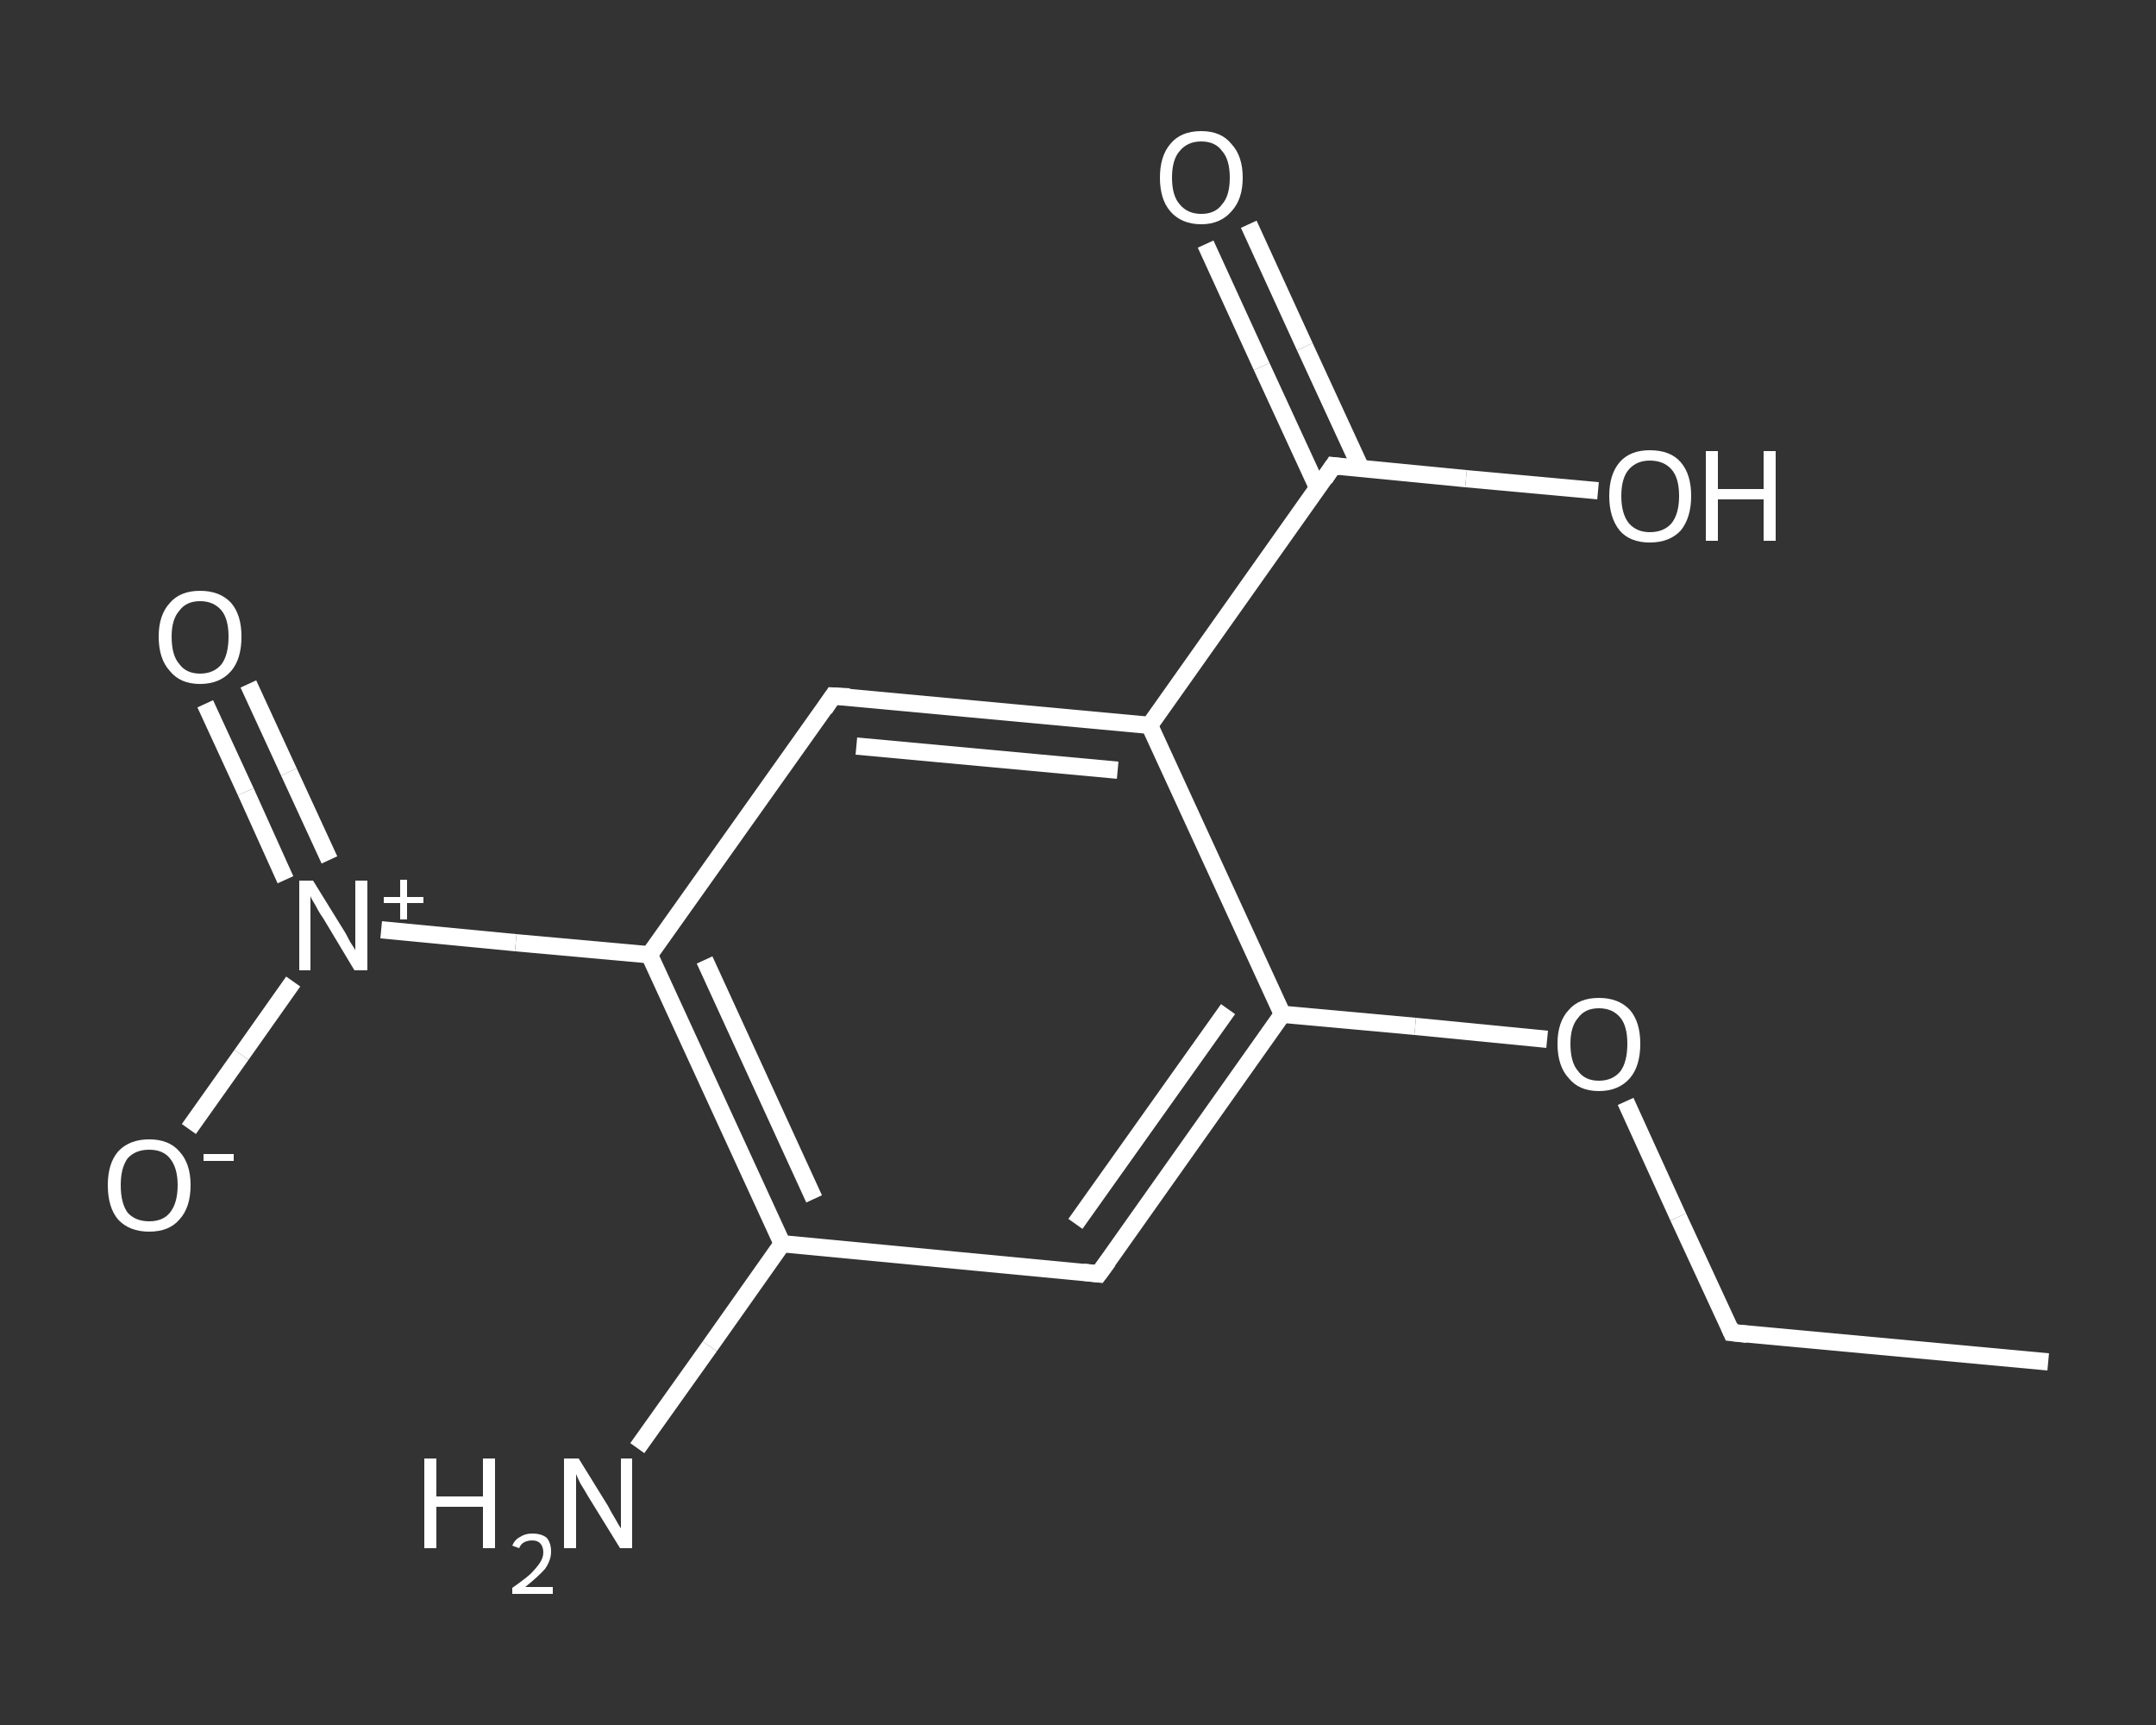 <?xml version='1.0' encoding='iso-8859-1'?>
<svg version='1.1' baseProfile='full'
              xmlns='http://www.w3.org/2000/svg'
                      xmlns:rdkit='http://www.rdkit.org/xml'
                      xmlns:xlink='http://www.w3.org/1999/xlink'
                  xml:space='preserve'
width='250px' height='200px' viewBox='0 0 250 200'>
<rect x="0" y="0" width="250" height="200" fill="#333333" stroke="none"/>
<!-- END OF HEADER -->
<rect style='opacity:1.0;fill:transparent;stroke:none' width='250.0' height='200.0' x='0.0' y='0.0'> </rect>
<path class='bond-0 atom-0 atom-1' d='M 237.5,157.9 L 200.8,154.5' style='fill:none;fill-rule:evenodd;stroke:#FFFFFF;stroke-width:2.0px;stroke-linecap:butt;stroke-linejoin:miter;stroke-opacity:1' />
<path class='bond-1 atom-1 atom-2' d='M 200.8,154.5 L 194.6,141.1' style='fill:none;fill-rule:evenodd;stroke:#FFFFFF;stroke-width:2.0px;stroke-linecap:butt;stroke-linejoin:miter;stroke-opacity:1' />
<path class='bond-1 atom-1 atom-2' d='M 194.6,141.1 L 188.5,127.7' style='fill:none;fill-rule:evenodd;stroke:#FFFFFF;stroke-width:2.0px;stroke-linecap:butt;stroke-linejoin:miter;stroke-opacity:1' />
<path class='bond-2 atom-2 atom-3' d='M 179.4,120.5 L 164.1,119.0' style='fill:none;fill-rule:evenodd;stroke:#FFFFFF;stroke-width:2.0px;stroke-linecap:butt;stroke-linejoin:miter;stroke-opacity:1' />
<path class='bond-2 atom-2 atom-3' d='M 164.1,119.0 L 148.7,117.6' style='fill:none;fill-rule:evenodd;stroke:#FFFFFF;stroke-width:2.0px;stroke-linecap:butt;stroke-linejoin:miter;stroke-opacity:1' />
<path class='bond-3 atom-3 atom-4' d='M 148.7,117.6 L 127.4,147.7' style='fill:none;fill-rule:evenodd;stroke:#FFFFFF;stroke-width:2.0px;stroke-linecap:butt;stroke-linejoin:miter;stroke-opacity:1' />
<path class='bond-3 atom-3 atom-4' d='M 142.4,117.0 L 124.7,141.9' style='fill:none;fill-rule:evenodd;stroke:#FFFFFF;stroke-width:2.0px;stroke-linecap:butt;stroke-linejoin:miter;stroke-opacity:1' />
<path class='bond-4 atom-4 atom-5' d='M 127.4,147.7 L 90.7,144.2' style='fill:none;fill-rule:evenodd;stroke:#FFFFFF;stroke-width:2.0px;stroke-linecap:butt;stroke-linejoin:miter;stroke-opacity:1' />
<path class='bond-5 atom-5 atom-6' d='M 90.7,144.2 L 82.3,156.1' style='fill:none;fill-rule:evenodd;stroke:#FFFFFF;stroke-width:2.0px;stroke-linecap:butt;stroke-linejoin:miter;stroke-opacity:1' />
<path class='bond-5 atom-5 atom-6' d='M 82.3,156.1 L 73.9,167.9' style='fill:none;fill-rule:evenodd;stroke:#FFFFFF;stroke-width:2.0px;stroke-linecap:butt;stroke-linejoin:miter;stroke-opacity:1' />
<path class='bond-6 atom-5 atom-7' d='M 90.7,144.2 L 75.3,110.7' style='fill:none;fill-rule:evenodd;stroke:#FFFFFF;stroke-width:2.0px;stroke-linecap:butt;stroke-linejoin:miter;stroke-opacity:1' />
<path class='bond-6 atom-5 atom-7' d='M 94.4,139.0 L 81.7,111.3' style='fill:none;fill-rule:evenodd;stroke:#FFFFFF;stroke-width:2.0px;stroke-linecap:butt;stroke-linejoin:miter;stroke-opacity:1' />
<path class='bond-7 atom-7 atom-8' d='M 75.3,110.7 L 59.8,109.3' style='fill:none;fill-rule:evenodd;stroke:#FFFFFF;stroke-width:2.0px;stroke-linecap:butt;stroke-linejoin:miter;stroke-opacity:1' />
<path class='bond-7 atom-7 atom-8' d='M 59.8,109.3 L 44.2,107.8' style='fill:none;fill-rule:evenodd;stroke:#FFFFFF;stroke-width:2.0px;stroke-linecap:butt;stroke-linejoin:miter;stroke-opacity:1' />
<path class='bond-8 atom-8 atom-9' d='M 38.2,99.7 L 33.5,89.5' style='fill:none;fill-rule:evenodd;stroke:#FFFFFF;stroke-width:2.0px;stroke-linecap:butt;stroke-linejoin:miter;stroke-opacity:1' />
<path class='bond-8 atom-8 atom-9' d='M 33.5,89.5 L 28.8,79.3' style='fill:none;fill-rule:evenodd;stroke:#FFFFFF;stroke-width:2.0px;stroke-linecap:butt;stroke-linejoin:miter;stroke-opacity:1' />
<path class='bond-8 atom-8 atom-9' d='M 33.1,102.0 L 28.5,91.8' style='fill:none;fill-rule:evenodd;stroke:#FFFFFF;stroke-width:2.0px;stroke-linecap:butt;stroke-linejoin:miter;stroke-opacity:1' />
<path class='bond-8 atom-8 atom-9' d='M 28.5,91.8 L 23.8,81.6' style='fill:none;fill-rule:evenodd;stroke:#FFFFFF;stroke-width:2.0px;stroke-linecap:butt;stroke-linejoin:miter;stroke-opacity:1' />
<path class='bond-9 atom-8 atom-10' d='M 34.0,113.8 L 28.0,122.3' style='fill:none;fill-rule:evenodd;stroke:#FFFFFF;stroke-width:2.0px;stroke-linecap:butt;stroke-linejoin:miter;stroke-opacity:1' />
<path class='bond-9 atom-8 atom-10' d='M 28.0,122.3 L 21.9,130.9' style='fill:none;fill-rule:evenodd;stroke:#FFFFFF;stroke-width:2.0px;stroke-linecap:butt;stroke-linejoin:miter;stroke-opacity:1' />
<path class='bond-10 atom-7 atom-11' d='M 75.3,110.7 L 96.6,80.7' style='fill:none;fill-rule:evenodd;stroke:#FFFFFF;stroke-width:2.0px;stroke-linecap:butt;stroke-linejoin:miter;stroke-opacity:1' />
<path class='bond-11 atom-11 atom-12' d='M 96.6,80.7 L 133.3,84.1' style='fill:none;fill-rule:evenodd;stroke:#FFFFFF;stroke-width:2.0px;stroke-linecap:butt;stroke-linejoin:miter;stroke-opacity:1' />
<path class='bond-11 atom-11 atom-12' d='M 99.3,86.5 L 129.6,89.3' style='fill:none;fill-rule:evenodd;stroke:#FFFFFF;stroke-width:2.0px;stroke-linecap:butt;stroke-linejoin:miter;stroke-opacity:1' />
<path class='bond-12 atom-12 atom-13' d='M 133.3,84.1 L 154.6,54.0' style='fill:none;fill-rule:evenodd;stroke:#FFFFFF;stroke-width:2.0px;stroke-linecap:butt;stroke-linejoin:miter;stroke-opacity:1' />
<path class='bond-13 atom-13 atom-14' d='M 157.8,54.3 L 151.3,40.2' style='fill:none;fill-rule:evenodd;stroke:#FFFFFF;stroke-width:2.0px;stroke-linecap:butt;stroke-linejoin:miter;stroke-opacity:1' />
<path class='bond-13 atom-13 atom-14' d='M 151.3,40.2 L 144.8,26.0' style='fill:none;fill-rule:evenodd;stroke:#FFFFFF;stroke-width:2.0px;stroke-linecap:butt;stroke-linejoin:miter;stroke-opacity:1' />
<path class='bond-13 atom-13 atom-14' d='M 152.8,56.6 L 146.3,42.5' style='fill:none;fill-rule:evenodd;stroke:#FFFFFF;stroke-width:2.0px;stroke-linecap:butt;stroke-linejoin:miter;stroke-opacity:1' />
<path class='bond-13 atom-13 atom-14' d='M 146.3,42.5 L 139.8,28.3' style='fill:none;fill-rule:evenodd;stroke:#FFFFFF;stroke-width:2.0px;stroke-linecap:butt;stroke-linejoin:miter;stroke-opacity:1' />
<path class='bond-14 atom-13 atom-15' d='M 154.6,54.0 L 170.0,55.5' style='fill:none;fill-rule:evenodd;stroke:#FFFFFF;stroke-width:2.0px;stroke-linecap:butt;stroke-linejoin:miter;stroke-opacity:1' />
<path class='bond-14 atom-13 atom-15' d='M 170.0,55.5 L 185.3,56.9' style='fill:none;fill-rule:evenodd;stroke:#FFFFFF;stroke-width:2.0px;stroke-linecap:butt;stroke-linejoin:miter;stroke-opacity:1' />
<path class='bond-15 atom-12 atom-3' d='M 133.3,84.1 L 148.7,117.6' style='fill:none;fill-rule:evenodd;stroke:#FFFFFF;stroke-width:2.0px;stroke-linecap:butt;stroke-linejoin:miter;stroke-opacity:1' />
<path d='M 202.6,154.7 L 200.8,154.5 L 200.5,153.8' style='fill:none;stroke:#FFFFFF;stroke-width:2.0px;stroke-linecap:butt;stroke-linejoin:miter;stroke-opacity:1;' />
<path d='M 128.5,146.2 L 127.4,147.7 L 125.6,147.5' style='fill:none;stroke:#FFFFFF;stroke-width:2.0px;stroke-linecap:butt;stroke-linejoin:miter;stroke-opacity:1;' />
<path d='M 95.6,82.2 L 96.6,80.7 L 98.5,80.8' style='fill:none;stroke:#FFFFFF;stroke-width:2.0px;stroke-linecap:butt;stroke-linejoin:miter;stroke-opacity:1;' />
<path d='M 153.6,55.5 L 154.6,54.0 L 155.4,54.1' style='fill:none;stroke:#FFFFFF;stroke-width:2.0px;stroke-linecap:butt;stroke-linejoin:miter;stroke-opacity:1;' />
<path class='atom-2' d='M 180.6 121.0
Q 180.6 118.5, 181.9 117.1
Q 183.1 115.7, 185.4 115.7
Q 187.7 115.7, 189.0 117.1
Q 190.2 118.5, 190.2 121.0
Q 190.2 123.6, 189.0 125.0
Q 187.7 126.5, 185.4 126.5
Q 183.1 126.5, 181.9 125.0
Q 180.6 123.6, 180.6 121.0
M 185.4 125.3
Q 187.0 125.3, 187.9 124.2
Q 188.7 123.1, 188.7 121.0
Q 188.7 119.0, 187.9 118.0
Q 187.0 116.9, 185.4 116.9
Q 183.8 116.9, 183.0 118.0
Q 182.1 119.0, 182.1 121.0
Q 182.1 123.2, 183.0 124.2
Q 183.8 125.3, 185.4 125.3
' fill='#FFFFFF'/>
<path class='atom-6' d='M 49.2 169.1
L 50.6 169.1
L 50.6 173.5
L 56.0 173.5
L 56.0 169.1
L 57.4 169.1
L 57.4 179.5
L 56.0 179.5
L 56.0 174.7
L 50.6 174.7
L 50.6 179.5
L 49.2 179.5
L 49.2 169.1
' fill='#FFFFFF'/>
<path class='atom-6' d='M 59.4 179.2
Q 59.7 178.5, 60.3 178.2
Q 60.9 177.8, 61.7 177.8
Q 62.8 177.8, 63.4 178.3
Q 63.9 178.9, 63.9 179.9
Q 63.9 180.9, 63.2 181.9
Q 62.4 182.8, 60.9 184.0
L 64.1 184.0
L 64.1 184.8
L 59.4 184.8
L 59.4 184.1
Q 60.7 183.2, 61.5 182.5
Q 62.2 181.8, 62.6 181.2
Q 63.0 180.6, 63.0 180.0
Q 63.0 179.3, 62.6 178.9
Q 62.3 178.6, 61.7 178.6
Q 61.2 178.6, 60.8 178.8
Q 60.4 179.0, 60.2 179.5
L 59.4 179.2
' fill='#FFFFFF'/>
<path class='atom-6' d='M 67.1 169.1
L 70.5 174.6
Q 70.8 175.2, 71.4 176.2
Q 71.9 177.1, 72.0 177.2
L 72.0 169.1
L 73.3 169.1
L 73.3 179.5
L 71.9 179.5
L 68.2 173.5
Q 67.8 172.8, 67.3 172.0
Q 66.9 171.2, 66.8 170.9
L 66.8 179.5
L 65.4 179.5
L 65.4 169.1
L 67.1 169.1
' fill='#FFFFFF'/>
<path class='atom-8' d='M 36.3 102.1
L 39.7 107.6
Q 40.1 108.2, 40.6 109.2
Q 41.2 110.1, 41.2 110.2
L 41.2 102.1
L 42.6 102.1
L 42.6 112.5
L 41.1 112.5
L 37.5 106.5
Q 37.0 105.8, 36.6 105.0
Q 36.1 104.2, 36.0 103.9
L 36.0 112.5
L 34.7 112.5
L 34.7 102.1
L 36.3 102.1
' fill='#FFFFFF'/>
<path class='atom-8' d='M 44.5 104.0
L 46.4 104.0
L 46.4 102.0
L 47.2 102.0
L 47.2 104.0
L 49.1 104.0
L 49.1 104.7
L 47.2 104.7
L 47.2 106.6
L 46.4 106.6
L 46.4 104.7
L 44.5 104.7
L 44.5 104.0
' fill='#FFFFFF'/>
<path class='atom-9' d='M 18.4 73.8
Q 18.4 71.3, 19.7 69.9
Q 20.9 68.5, 23.2 68.5
Q 25.5 68.5, 26.8 69.9
Q 28.0 71.3, 28.0 73.8
Q 28.0 76.4, 26.8 77.8
Q 25.5 79.3, 23.2 79.3
Q 20.9 79.3, 19.7 77.8
Q 18.4 76.4, 18.4 73.8
M 23.2 78.1
Q 24.8 78.1, 25.7 77.0
Q 26.5 75.9, 26.5 73.8
Q 26.5 71.8, 25.7 70.8
Q 24.8 69.7, 23.2 69.7
Q 21.6 69.7, 20.8 70.8
Q 19.9 71.8, 19.9 73.8
Q 19.9 76.0, 20.8 77.0
Q 21.6 78.1, 23.2 78.1
' fill='#FFFFFF'/>
<path class='atom-10' d='M 12.5 137.4
Q 12.5 134.9, 13.7 133.5
Q 15.0 132.1, 17.3 132.1
Q 19.6 132.1, 20.8 133.5
Q 22.1 134.9, 22.1 137.4
Q 22.1 140.0, 20.8 141.4
Q 19.6 142.8, 17.3 142.8
Q 15.0 142.8, 13.7 141.4
Q 12.5 140.0, 12.5 137.4
M 17.3 141.6
Q 18.9 141.6, 19.7 140.6
Q 20.6 139.5, 20.6 137.4
Q 20.6 135.4, 19.7 134.3
Q 18.9 133.3, 17.3 133.3
Q 15.7 133.3, 14.8 134.3
Q 14.0 135.4, 14.0 137.4
Q 14.0 139.5, 14.8 140.6
Q 15.7 141.6, 17.3 141.6
' fill='#FFFFFF'/>
<path class='atom-10' d='M 23.6 133.8
L 27.1 133.8
L 27.1 134.6
L 23.6 134.6
L 23.6 133.8
' fill='#FFFFFF'/>
<path class='atom-14' d='M 134.5 20.6
Q 134.5 18.1, 135.7 16.7
Q 136.9 15.2, 139.3 15.2
Q 141.6 15.2, 142.8 16.7
Q 144.1 18.1, 144.1 20.6
Q 144.1 23.1, 142.8 24.5
Q 141.5 26.0, 139.3 26.0
Q 137.0 26.0, 135.7 24.5
Q 134.5 23.1, 134.5 20.6
M 139.3 24.8
Q 140.9 24.8, 141.7 23.7
Q 142.6 22.7, 142.6 20.6
Q 142.6 18.5, 141.7 17.5
Q 140.9 16.4, 139.3 16.4
Q 137.7 16.4, 136.8 17.5
Q 135.9 18.5, 135.9 20.6
Q 135.9 22.7, 136.8 23.7
Q 137.7 24.8, 139.3 24.8
' fill='#FFFFFF'/>
<path class='atom-15' d='M 186.6 57.5
Q 186.6 55.0, 187.8 53.6
Q 189.0 52.2, 191.3 52.2
Q 193.7 52.2, 194.9 53.6
Q 196.1 55.0, 196.1 57.5
Q 196.1 60.0, 194.9 61.5
Q 193.6 62.9, 191.3 62.9
Q 189.0 62.9, 187.8 61.5
Q 186.6 60.0, 186.6 57.5
M 191.3 61.7
Q 192.9 61.7, 193.8 60.7
Q 194.7 59.6, 194.7 57.5
Q 194.7 55.4, 193.8 54.4
Q 192.9 53.4, 191.3 53.4
Q 189.8 53.4, 188.9 54.4
Q 188.0 55.4, 188.0 57.5
Q 188.0 59.6, 188.9 60.7
Q 189.8 61.7, 191.3 61.7
' fill='#FFFFFF'/>
<path class='atom-15' d='M 197.8 52.3
L 199.2 52.3
L 199.2 56.7
L 204.5 56.7
L 204.5 52.3
L 205.9 52.3
L 205.9 62.7
L 204.5 62.7
L 204.5 57.9
L 199.2 57.9
L 199.2 62.7
L 197.8 62.7
L 197.8 52.3
' fill='#FFFFFF'/>
</svg>
